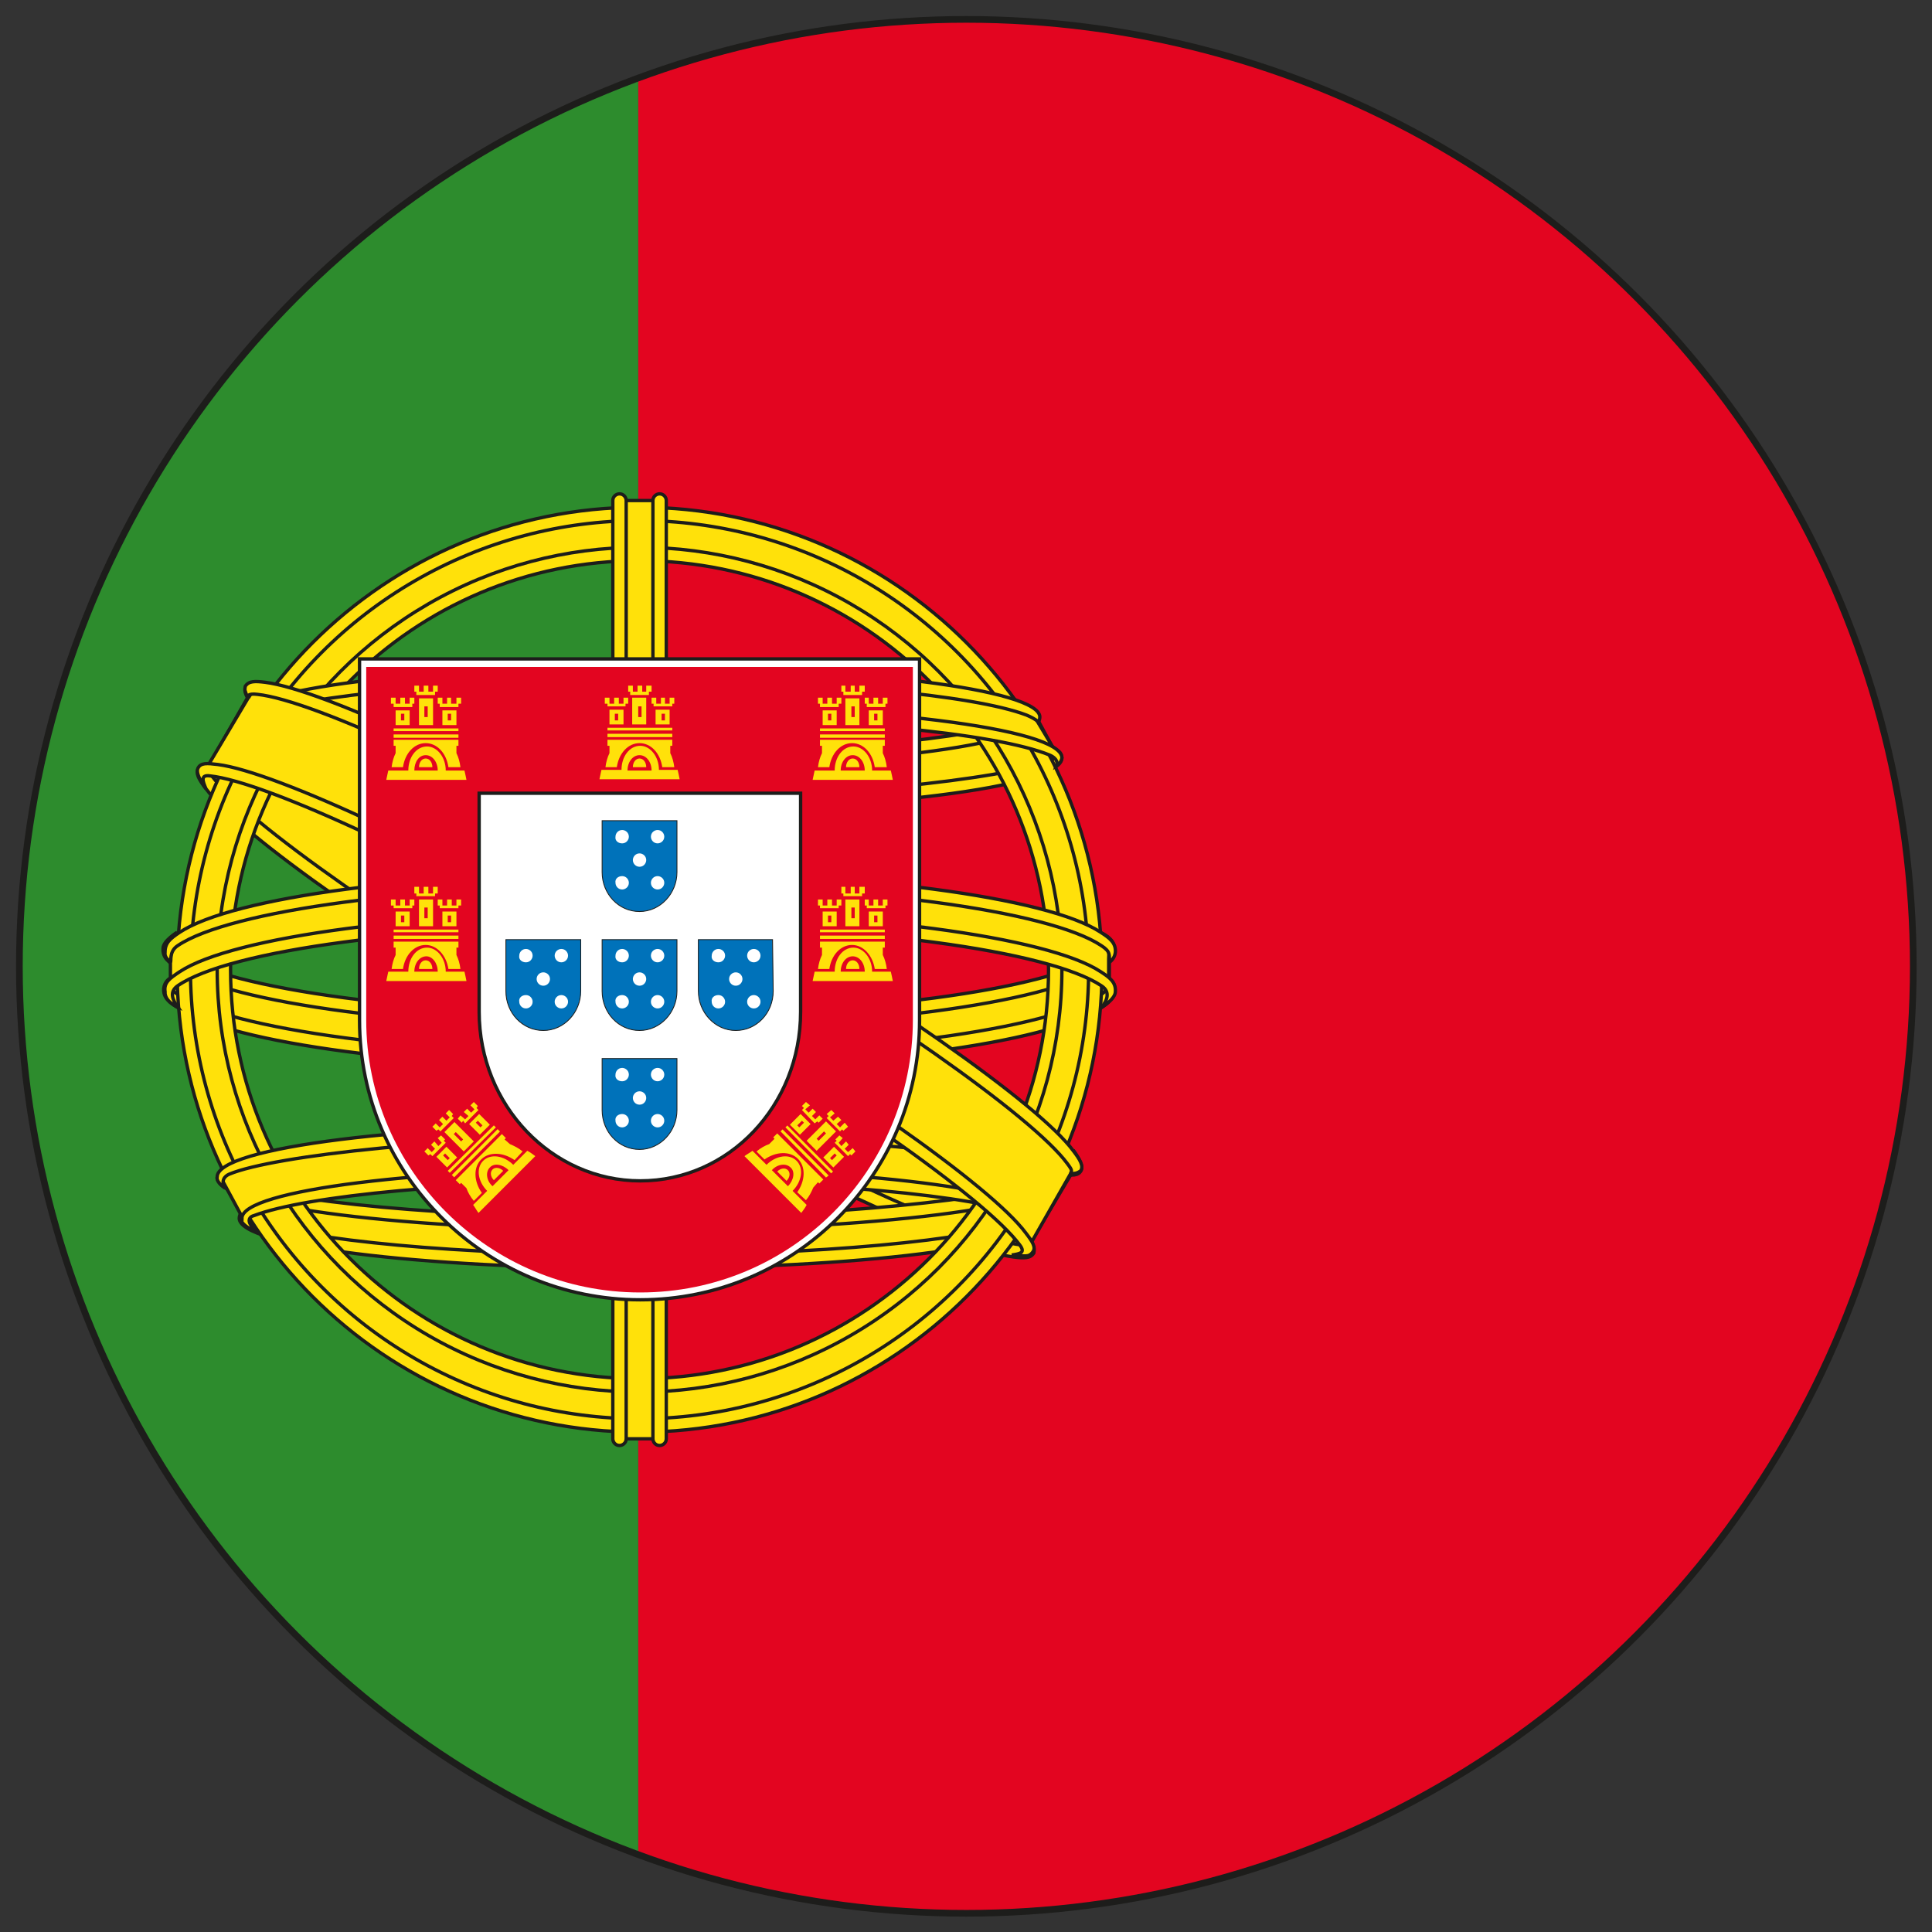 <?xml version="1.0" encoding="utf-8"?>
<!-- Generator: Adobe Illustrator 21.0.0, SVG Export Plug-In . SVG Version: 6.00 Build 0)  -->
<svg version="1.1" id="Lager_1" xmlns="http://www.w3.org/2000/svg" xmlns:xlink="http://www.w3.org/1999/xlink" x="0px" y="0px"
	 viewBox="0 0 289.1 289.1" style="enable-background:new 0 0 289.1 289.1;" xml:space="preserve">
<rect x="0" y="0" width="289.1" height="289.1" fill="#333333" stroke="none"/>
<style type="text/css">
	.st0{fill:#E30520;}
	.st1{fill:#2D8C2D;}
	.st2{fill:#FFE10A;}
	.st3{fill:none;stroke:#1D1D1B;stroke-width:0.501;}
	.st4{fill:#FFFFFF;}
	.st5{fill:#0072BA;}
	.st6{fill:none;stroke:#1D1D1B;stroke-width:0.126;}
	.st7{fill:none;stroke:#1D1D1B;stroke-miterlimit:10;}
</style>
<g>
	<path class="st0" d="M144.5,2.8c-17.2,0-33.7,3.1-49,8.7v266.1c15.3,5.6,31.8,8.7,49,8.7c78.3,0,141.7-63.5,141.7-141.7
		C286.3,66.3,222.8,2.8,144.5,2.8z"/>
	<path class="st1" d="M2.8,144.6c0,61.1,38.6,113.1,92.7,133V11.5C41.4,31.5,2.8,83.5,2.8,144.6z"/>
</g>
<path class="st2" d="M160.7,175c-0.4,0-0.9,0-1.5-0.1c-8.6-1-34.3-13-63.4-29.9s-52.2-33.2-57.5-40.2c-0.3-0.4-0.6-0.8-0.8-1.2
	l-6.1,10.7c-0.3,0.6-0.7,0.7,0.2,1.9c5.1,6.9,28.3,23.4,57.5,40.3c29.2,17,55.1,29,63.6,29.9c1.5,0.2,1.2-0.3,1.7-0.8L160.7,175z"/>
<path class="st3" d="M160.7,175c-0.4,0-0.9,0-1.5-0.1c-8.6-1-34.3-13-63.4-29.9s-52.2-33.2-57.5-40.2c-0.3-0.4-0.6-0.8-0.8-1.2
	l-6.1,10.7c-0.3,0.6-0.7,0.7,0.2,1.9c5.1,6.9,28.3,23.4,57.5,40.3c29.2,17,55.1,29,63.6,29.9c1.5,0.2,1.2-0.3,1.7-0.8L160.7,175z"/>
<path class="st2" d="M36.9,102.7c-0.6,0.7,0,1.6,1,2.9c5.2,7,28.4,23.3,57.5,40.2s54.8,28.8,63.4,29.9c1.6,0.2,2.6,0.3,3-0.6
	c0.4-0.9-1.2-3-1.2-3c0.4,1,0.9,2.1-0.6,1.9c-8.5-0.9-34.3-12.9-63.6-29.9c-29.2-16.9-52.5-33.4-57.6-40.3c-0.9-1.2,0-1.3,1.2-1.5
	C38.1,102.2,37.6,102,36.9,102.7"/>
<path class="st3" d="M36.9,102.7c-0.6,0.7,0,1.6,1,2.9c5.2,7,28.4,23.3,57.5,40.2s54.8,28.8,63.4,29.9c1.6,0.2,2.6,0.3,3-0.6
	c0.4-0.9-1.2-3-1.2-3c0.4,1,0.9,2.1-0.6,1.9c-8.5-0.9-34.3-12.9-63.6-29.9c-29.2-16.9-52.5-33.4-57.6-40.3c-0.9-1.2,0-1.3,1.2-1.5
	C38.1,102.2,37.6,102,36.9,102.7z"/>
<path class="st2" d="M29.7,115c-0.5,0.7,0.1,1.7,1.1,3c5.2,7,28.4,23.3,57.5,40.2s54.8,28.8,63.4,29.9c1.6,0.2,2.5,0.2,3-0.6
	c0.1-0.7,0.1-0.4-0.3-1.6c0,0,0,0.6-1.5,0.4c-8.5-0.9-34.3-12.9-63.6-29.9c-29.2-17-52.5-33.4-57.6-40.3c-0.9-1.2-0.6-1-0.5-1.6
	C30.6,114.6,30.4,114.4,29.7,115"/>
<path class="st3" d="M29.7,115c-0.5,0.7,0.1,1.7,1.1,3c5.2,7,28.4,23.3,57.5,40.2s54.8,28.8,63.4,29.9c1.6,0.2,2.5,0.2,3-0.6
	c0.1-0.7,0.1-0.4-0.3-1.6c0,0,0,0.6-1.5,0.4c-8.5-0.9-34.3-12.9-63.6-29.9c-29.2-17-52.5-33.4-57.6-40.3c-0.9-1.2-0.6-1-0.5-1.6
	C30.6,114.6,30.4,114.4,29.7,115z"/>
<path class="st2" d="M37.1,183.1c6.7,3.3,30.4,5.7,58.6,5.7c28.1,0,51.8-2.4,58.6-5.6l3.6-6.1c-6.9,3.5-32.1,6.1-62.2,6.1
	s-55.3-2.6-62.2-6.1L37.1,183.1z"/>
<path class="st3" d="M37.1,183.1c6.7,3.3,30.4,5.7,58.6,5.7c28.1,0,51.8-2.4,58.6-5.6l3.6-6.1c-6.9,3.5-32.1,6.1-62.2,6.1
	s-55.3-2.6-62.2-6.1L37.1,183.1z"/>
<path class="st2" d="M155.2,181.6c-0.7,0.6-1,0.8-1.8,1c-7.9,3-30.8,5.2-57.8,5.2s-49.9-2.2-57.8-5.2c-0.7-0.3-1.1-0.5-1.8-1
	c-0.2,0.3-0.2,0.7-0.2,0.7c0,4.1,26.7,7.5,59.7,7.5s59.7-3.3,59.7-7.5C155.5,182.3,155.4,181.9,155.2,181.6"/>
<path class="st3" d="M155.2,181.6c-0.7,0.6-1,0.8-1.8,1c-7.9,3-30.8,5.2-57.8,5.2s-49.9-2.2-57.8-5.2c-0.7-0.3-1.1-0.5-1.8-1
	c-0.2,0.3-0.2,0.7-0.2,0.7c0,4.1,26.7,7.5,59.7,7.5s59.7-3.3,59.7-7.5C155.5,182.3,155.4,181.9,155.2,181.6z"/>
<path class="st2" d="M33.3,175c-0.3,0.7,0.3,1.3,1,1.6c8,3.3,32.5,5.6,61.4,5.6c28.1,0,54.7-2.9,61.4-5.6c0.7-0.3,1.2-0.7,1.1-1.5
	c0.7,0.3,0.7,1.1,0.7,1.1c0,4.3-28.3,7.9-63.2,7.9s-63.2-3.5-63.2-7.9C32.5,176.3,32.5,175.5,33.3,175"/>
<path class="st3" d="M33.3,175c-0.3,0.7,0.3,1.3,1,1.6c8,3.3,32.5,5.6,61.4,5.6c28.1,0,54.7-2.9,61.4-5.6c0.7-0.3,1.2-0.7,1.1-1.5
	c0.7,0.3,0.7,1.1,0.7,1.1c0,4.3-28.3,7.9-63.2,7.9s-63.2-3.5-63.2-7.9C32.5,176.3,32.5,175.5,33.3,175z"/>
<path class="st2" d="M166,142.2c-0.3,0.3-0.8,0.6-1.3,1c-7.9,5.2-35.8,9.1-68.9,9.1c-33.2,0-61-3.8-68.9-9.1
	c-0.5-0.3-0.9-0.6-1.3-0.9v4.5c0,1-0.3,1.4,1.1,2.3c7.7,5.2,35.7,9.1,69.1,9.1s61.4-3.9,69.1-9.1c1.4-0.9,0.9-1.4,1.1-2.3V142.2z"/>
<path class="st3" d="M166,142.2c-0.3,0.3-0.8,0.6-1.3,1c-7.9,5.2-35.8,9.1-68.9,9.1c-33.2,0-61-3.8-68.9-9.1
	c-0.5-0.3-0.9-0.6-1.3-0.9v4.5c0,1-0.3,1.4,1.1,2.3c7.7,5.2,35.7,9.1,69.1,9.1s61.4-3.9,69.1-9.1c1.4-0.9,0.9-1.4,1.1-2.3V142.2z"/>
<path class="st2" d="M164.8,139.6c0.8,1.1,1.3,2.3-0.1,3.2c-7.7,5.3-35.7,9.1-69.1,9.1c-33.3,0-61.3-3.9-69.1-9.1
	c-1.4-0.9-0.9-2.2,0-3.3c0,0-2.1,1.3-2.1,2.4c-0.1,1.4,0.8,2.1,2.3,3c7.9,5.2,35.8,9,68.9,9c33.2,0,61-3.8,68.9-9
	c1.5-1,2.4-1.6,2.2-3C166.8,140.4,164.8,139.6,164.8,139.6"/>
<path class="st3" d="M164.8,139.6c0.8,1.1,1.3,2.3-0.1,3.2c-7.7,5.3-35.7,9.1-69.1,9.1c-33.3,0-61.3-3.9-69.1-9.1
	c-1.4-0.9-0.9-2.2,0-3.3c0,0-2.1,1.3-2.1,2.4c-0.1,1.4,0.8,2.1,2.3,3c7.9,5.2,35.8,9,68.9,9c33.2,0,61-3.8,68.9-9
	c1.5-1,2.4-1.6,2.2-3C166.8,140.4,164.8,139.6,164.8,139.6z"/>
<path class="st2" d="M165.9,146.4c-0.2-0.1,0.3,1.5-1.1,2.4c-7.7,5.2-35.7,9.1-69.1,9.1c-33.3,0-61.3-3.9-69.1-9.1
	c-1.4-0.9-1.2-1.4-1.2-2.4c0,0-0.8,0.5-0.9,1.5c-0.1,1.4,0.8,2.1,2.3,3c7.9,5.2,35.8,9,68.9,9c33.2,0,61-3.8,68.9-9
	c1.5-1,2.2-1.6,2.2-3C166.8,147.1,166.3,146.7,165.9,146.4"/>
<path class="st3" d="M165.9,146.4c-0.2-0.1,0.3,1.5-1.1,2.4c-7.7,5.2-35.7,9.1-69.1,9.1c-33.3,0-61.3-3.9-69.1-9.1
	c-1.4-0.9-1.2-1.4-1.2-2.4c0,0-0.8,0.5-0.9,1.5c-0.1,1.4,0.8,2.1,2.3,3c7.9,5.2,35.8,9,68.9,9c33.2,0,61-3.8,68.9-9
	c1.5-1,2.2-1.6,2.2-3C166.8,147.1,166.3,146.7,165.9,146.4z"/>
<path class="st2" d="M158.2,113.1c-1.7,4.1-29,7.4-62.5,7.4c-33,0-60.1-3.2-62.4-7.3l3.4-6.2c2.1,3.9,27.7,6.9,59.1,6.9
	s57-3,59.1-6.9L158.2,113.1z"/>
<path class="st3" d="M158.2,113.1c-1.7,4.1-29,7.4-62.5,7.4c-33,0-60.1-3.2-62.4-7.3l3.4-6.2c2.1,3.9,27.7,6.9,59.1,6.9
	s57-3,59.1-6.9L158.2,113.1z"/>
<path class="st2" d="M155.2,106.6c-0.7,0.6-1,0.8-1.8,1c-7.9,3-30.8,5.2-57.8,5.2s-49.9-2.2-57.8-5.2c-0.7-0.3-1.1-0.5-1.8-1
	c-0.2,0.3-0.2,0.7-0.2,0.7c0,4.1,26.7,7.5,59.7,7.5s59.7-3.3,59.7-7.5C155.5,107.3,155.4,107,155.2,106.6"/>
<path class="st3" d="M155.2,106.6c-0.7,0.6-1,0.8-1.8,1c-7.9,3-30.8,5.2-57.8,5.2s-49.9-2.2-57.8-5.2c-0.7-0.3-1.1-0.5-1.8-1
	c-0.2,0.3-0.2,0.7-0.2,0.7c0,4.1,26.7,7.5,59.7,7.5s59.7-3.3,59.7-7.5C155.5,107.3,155.4,107,155.2,106.6z"/>
<path class="st2" d="M33.3,112.2c-0.3,0.7,0.3,1.3,1,1.6c8,3.3,32.5,5.7,61.4,5.7c28.1,0,54.7-2.9,61.4-5.7c0.7-0.3,1.2-0.7,1.1-1.5
	c0.7,0.3,0.7,1.1,0.7,1.1c0,4.4-28.3,7.9-63.2,7.9s-63.2-3.5-63.2-7.9C32.5,113.5,32.5,112.7,33.3,112.2"/>
<path class="st3" d="M33.3,112.2c-0.3,0.7,0.3,1.3,1,1.6c8,3.3,32.5,5.7,61.4,5.7c28.1,0,54.7-2.9,61.4-5.7c0.7-0.3,1.2-0.7,1.1-1.5
	c0.7,0.3,0.7,1.1,0.7,1.1c0,4.4-28.3,7.9-63.2,7.9s-63.2-3.5-63.2-7.9C32.5,113.5,32.5,112.7,33.3,112.2z"/>
<path class="st2" d="M95.7,83.9c-33.8,0-61.2,27.4-61.2,61.2s27.4,61.2,61.2,61.2s61.2-27.4,61.2-61.2S129.5,83.9,95.7,83.9
	 M164.9,145.1c0,38.2-31,69.2-69.2,69.2s-69.2-31-69.2-69.2s31-69.2,69.2-69.2S164.9,106.9,164.9,145.1"/>
<path class="st3" d="M95.7,83.9c-33.8,0-61.2,27.4-61.2,61.2s27.4,61.2,61.2,61.2s61.2-27.4,61.2-61.2S129.5,83.9,95.7,83.9z
	 M164.9,145.1c0,38.2-31,69.2-69.2,69.2s-69.2-31-69.2-69.2s31-69.2,69.2-69.2S164.9,106.9,164.9,145.1z"/>
<circle class="st3" cx="95.7" cy="145.1" r="67.2"/>
<circle class="st3" cx="95.7" cy="145.1" r="63.2"/>
<path class="st2" d="M25.5,148.1c0.3-0.3,0.8-0.6,1.3-1c7.9-5.2,35.8-9.1,68.9-9.1c33.2,0,61,3.8,68.9,9.1c0.5,0.3,0.9,0.6,1.3,0.9
	v-4.5c0-1,0.3-1.4-1.1-2.3c-7.7-5.2-35.7-9.1-69.1-9.1s-61.4,3.9-69.1,9.1c-1.4,0.9-0.9,1.4-1.1,2.3L25.5,148.1z"/>
<path class="st3" d="M25.5,148.1c0.3-0.3,0.8-0.6,1.3-1c7.9-5.2,35.8-9.1,68.9-9.1c33.2,0,61,3.8,68.9,9.1c0.5,0.3,0.9,0.6,1.3,0.9
	v-4.5c0-1,0.3-1.4-1.1-2.3c-7.7-5.2-35.7-9.1-69.1-9.1s-61.4,3.9-69.1,9.1c-1.4,0.9-0.9,1.4-1.1,2.3L25.5,148.1z"/>
<path class="st2" d="M26.6,150.7c-0.8-1.1-1.3-2.3,0-3.2c7.7-5.3,35.7-9.1,69.1-9.1c33.3,0,61.3,3.9,69.1,9.1c1.4,0.9,0.9,2.2,0,3.3
	c0,0,2.1-1.3,2.1-2.4c0.1-1.4-0.8-2.1-2.2-3c-7.9-5.2-35.8-9-68.9-9c-33.2,0-61,3.8-68.9,9c-1.5,1-2.4,1.6-2.2,3
	C24.6,149.9,26.6,150.7,26.6,150.7"/>
<path class="st3" d="M26.6,150.7c-0.8-1.1-1.3-2.3,0-3.2c7.7-5.3,35.7-9.1,69.1-9.1c33.3,0,61.3,3.9,69.1,9.1c1.4,0.9,0.9,2.2,0,3.3
	c0,0,2.1-1.3,2.1-2.4c0.1-1.4-0.8-2.1-2.2-3c-7.9-5.2-35.8-9-68.9-9c-33.2,0-61,3.8-68.9,9c-1.5,1-2.4,1.6-2.2,3
	C24.6,149.9,26.6,150.7,26.6,150.7z"/>
<path class="st2" d="M25.5,143.9c0.2,0.1-0.3-1.5,1.1-2.4c7.7-5.2,35.7-9.1,69.1-9.1c33.3,0,61.3,3.9,69.1,9.1
	c1.4,0.9,1.2,1.4,1.2,2.5c0,0,0.8-0.5,0.9-1.5c0.1-1.4-0.8-2.1-2.2-3c-7.9-5.2-35.8-9-68.9-9c-33.2,0-61,3.8-68.9,9
	c-1.5,1-2.2,1.6-2.2,3C24.6,143.2,25.1,143.6,25.5,143.9"/>
<path class="st3" d="M25.5,143.9c0.2,0.1-0.3-1.5,1.1-2.4c7.7-5.2,35.7-9.1,69.1-9.1c33.3,0,61.3,3.9,69.1,9.1
	c1.4,0.9,1.2,1.4,1.2,2.5c0,0,0.8-0.5,0.9-1.5c0.1-1.4-0.8-2.1-2.2-3c-7.9-5.2-35.8-9-68.9-9c-33.2,0-61,3.8-68.9,9
	c-1.5,1-2.2,1.6-2.2,3C24.6,143.2,25.1,143.6,25.5,143.9z"/>
<rect x="92.7" y="74.9" class="st2" width="6" height="140.4"/>
<rect x="92.7" y="74.9" class="st3" width="6" height="140.4"/>
<path class="st2" d="M93.7,215.3c0,0.6-0.5,1-1,1c-0.6,0-1-0.5-1-1V74.9c0-0.6,0.5-1,1-1c0.6,0,1,0.5,1,1V215.3z"/>
<path class="st3" d="M93.7,215.3c0,0.6-0.5,1-1,1c-0.6,0-1-0.5-1-1V74.9c0-0.6,0.5-1,1-1c0.6,0,1,0.5,1,1V215.3z"/>
<path class="st2" d="M99.7,215.3c0,0.6-0.5,1-1,1c-0.6,0-1-0.5-1-1V74.9c0-0.6,0.5-1,1-1c0.6,0,1,0.5,1,1V215.3z"/>
<path class="st3" d="M99.7,215.3c0,0.6-0.5,1-1,1c-0.6,0-1-0.5-1-1V74.9c0-0.6,0.5-1,1-1c0.6,0,1,0.5,1,1V215.3z"/>
<path class="st2" d="M33.2,176.5c1.7-4.1,29-7.4,62.5-7.4c33,0,60.1,3.2,62.4,7.3l-3.4,6.2c-2.1-3.9-27.7-6.9-59.1-6.9
	s-57,3-59.1,6.9L33.2,176.5z"/>
<path class="st3" d="M33.2,176.5c1.7-4.1,29-7.4,62.5-7.4c33,0,60.1,3.2,62.4,7.3l-3.4,6.2c-2.1-3.9-27.7-6.9-59.1-6.9
	s-57,3-59.1,6.9L33.2,176.5z"/>
<path class="st2" d="M38.6,184.4c-1.9-1.5-1.4-2.3-0.6-2.5c7.9-3,30.8-5.2,57.8-5.2s49.9,2.2,57.8,5.2c0.7,0.3,1.1,1.1-0.5,2.5
	c2.6-1,2.5-2.1,2.5-2.1c0-4.1-26.7-7.5-59.7-7.5s-59.7,3.3-59.7,7.5C36,182.2,35.7,183.3,38.6,184.4"/>
<path class="st3" d="M38.6,184.4c-1.9-1.5-1.4-2.3-0.6-2.5c7.9-3,30.8-5.2,57.8-5.2s49.9,2.2,57.8,5.2c0.7,0.3,1.1,1.1-0.5,2.5
	c2.6-1,2.5-2.1,2.5-2.1c0-4.1-26.7-7.5-59.7-7.5s-59.7,3.3-59.7,7.5C36,182.2,35.7,183.3,38.6,184.4z"/>
<path class="st2" d="M157.4,177.8c0.8-1,0.4-1.9-0.3-2.1c-8-3.3-32.5-5.7-61.4-5.7c-28.1,0-54.7,2.9-61.4,5.7
	c-0.7,0.3-1.3,1-0.6,2.1c-1.5-1-1.2-1.7-1.2-1.7c0-4.4,28.3-7.9,63.2-7.9s63.2,3.5,63.2,7.9C158.9,176.1,158.8,177.3,157.4,177.8"/>
<path class="st3" d="M157.4,177.8c0.8-1,0.4-1.9-0.3-2.1c-8-3.3-32.5-5.7-61.4-5.7c-28.1,0-54.7,2.9-61.4,5.7
	c-0.7,0.3-1.3,1-0.6,2.1c-1.5-1-1.2-1.7-1.2-1.7c0-4.4,28.3-7.9,63.2-7.9s63.2,3.5,63.2,7.9C158.9,176.1,158.8,177.3,157.4,177.8z"
	/>
<path class="st2" d="M154.3,106.4c-6.7-3.3-30.4-5.7-58.6-5.7c-28.1,0-51.8,2.4-58.6,5.6l-3.6,6.1c6.9-3.5,32.1-6.1,62.2-6.1
	s55.3,2.6,62.2,6.1L154.3,106.4z"/>
<path class="st3" d="M154.3,106.4c-6.7-3.3-30.4-5.7-58.6-5.7c-28.1,0-51.8,2.4-58.6,5.6l-3.6,6.1c6.9-3.5,32.1-6.1,62.2-6.1
	s55.3,2.6,62.2,6.1L154.3,106.4z"/>
<path class="st2" d="M36.2,108c0.7-0.6,1-0.8,1.8-1c7.9-3,30.8-5.2,57.8-5.2s49.9,2.2,57.8,5.2c0.7,0.3,1.1,0.5,1.8,1
	c0.2-0.3,0.2-0.7,0.2-0.7c0-4.1-26.7-7.5-59.7-7.5s-59.7,3.3-59.7,7.5C36,107.3,36,107.6,36.2,108"/>
<path class="st3" d="M36.2,108c0.7-0.6,1-0.8,1.8-1c7.9-3,30.8-5.2,57.8-5.2s49.9,2.2,57.8,5.2c0.7,0.3,1.1,0.5,1.8,1
	c0.2-0.3,0.2-0.7,0.2-0.7c0-4.1-26.7-7.5-59.7-7.5s-59.7,3.3-59.7,7.5C36,107.3,36,107.6,36.2,108z"/>
<path class="st2" d="M158.1,114.6c0.3-0.7-0.3-1.3-1-1.6c-8-3.3-32.5-5.7-61.4-5.7c-28.1,0-54.7,2.9-61.4,5.7
	c-0.7,0.3-1.2,0.7-1.1,1.5c-0.7-0.3-0.7-1.1-0.7-1.1c0-4.4,28.3-7.9,63.2-7.9s63.2,3.5,63.2,7.9
	C158.9,113.3,158.9,114.1,158.1,114.6"/>
<path class="st3" d="M158.1,114.6c0.3-0.7-0.3-1.3-1-1.6c-8-3.3-32.5-5.7-61.4-5.7c-28.1,0-54.7,2.9-61.4,5.7
	c-0.7,0.3-1.2,0.7-1.1,1.5c-0.7-0.3-0.7-1.1-0.7-1.1c0-4.4,28.3-7.9,63.2-7.9s63.2,3.5,63.2,7.9
	C158.9,113.3,158.9,114.1,158.1,114.6z"/>
<path class="st2" d="M30.8,115.1c0.4,0,0.9,0,1.5,0.1c8.6,1,34.3,13,63.4,29.9s52.2,33.2,57.5,40.2c0.3,0.4,0.6,0.8,0.8,1.2
	l6.1-10.7c0.3-0.6,0.7-0.7-0.2-1.9c-5.1-6.9-28.3-23.4-57.5-40.3c-29.2-17-55.1-29-63.6-29.9c-1.5-0.2-1.2,0.3-1.7,0.8L30.8,115.1z"
	/>
<path class="st3" d="M30.8,115.1c0.4,0,0.9,0,1.5,0.1c8.6,1,34.3,13,63.4,29.9s52.2,33.2,57.5,40.2c0.3,0.4,0.6,0.8,0.8,1.2
	l6.1-10.7c0.3-0.6,0.7-0.7-0.2-1.9c-5.1-6.9-28.3-23.4-57.5-40.3c-29.2-17-55.1-29-63.6-29.9c-1.5-0.2-1.2,0.3-1.7,0.8L30.8,115.1z"
	/>
<path class="st2" d="M154.5,187.4c0.6-0.7,0-1.6-1-2.9c-5.2-7-28.4-23.3-57.5-40.2s-54.8-28.8-63.4-29.9c-1.6-0.2-2.6-0.3-3,0.6
	s1.2,3,1.2,3c-0.4-1-0.9-2.1,0.6-1.9C39.9,117,65.7,129,95,146c29.2,17,52.5,33.4,57.6,40.3c0.9,1.2,0,1.3-1.2,1.5
	C153.3,187.9,153.9,188.2,154.5,187.4"/>
<path class="st3" d="M154.5,187.4c0.6-0.7,0-1.6-1-2.9c-5.2-7-28.4-23.3-57.5-40.2s-54.8-28.8-63.4-29.9c-1.6-0.2-2.6-0.3-3,0.6
	s1.2,3,1.2,3c-0.4-1-0.9-2.1,0.6-1.9C39.9,117,65.7,129,95,146c29.2,17,52.5,33.4,57.6,40.3c0.9,1.2,0,1.3-1.2,1.5
	C153.3,187.9,153.9,188.2,154.5,187.4z"/>
<path class="st2" d="M161.7,175.2c0.5-0.7-0.1-1.7-1.1-3c-5.2-7-28.4-23.3-57.5-40.2s-54.8-28.8-63.4-29.9c-1.6-0.2-2.5-0.2-3,0.6
	c-0.1,0.7-0.1,0.4,0.3,1.6c0,0,0-0.6,1.5-0.4c8.5,0.9,34.3,12.9,63.6,29.9c29.2,16.9,52.5,33.4,57.6,40.3c0.9,1.2,0.6,1,0.5,1.6
	C160.8,175.5,161,175.7,161.7,175.2"/>
<path class="st3" d="M161.7,175.2c0.5-0.7-0.1-1.7-1.1-3c-5.2-7-28.4-23.3-57.5-40.2s-54.8-28.8-63.4-29.9c-1.6-0.2-2.5-0.2-3,0.6
	c-0.1,0.7-0.1,0.4,0.3,1.6c0,0,0-0.6,1.5-0.4c8.5,0.9,34.3,12.9,63.6,29.9c29.2,16.9,52.5,33.4,57.6,40.3c0.9,1.2,0.6,1,0.5,1.6
	C160.8,175.5,161,175.7,161.7,175.2z"/>
<path class="st4" d="M53.8,152.7c0,23.1,18.9,41.8,42,41.8s41.8-18.7,41.8-41.8V98.6H53.8V152.7z"/>
<path class="st3" d="M53.8,152.7c0,23.1,18.9,41.8,42,41.8s41.8-18.7,41.8-41.8V98.6H53.8V152.7z"/>
<path class="st0" d="M54.8,152.6c0,22.6,18.5,40.8,41,40.8c22.6,0,40.8-18.3,40.8-40.8V99.8H54.8V152.6z"/>
<polygon class="st2" points="120.6,164.9 121.2,165.4 120.5,166 121,166.5 121.6,165.9 122.1,166.4 121.5,167 122,167.5 
	122.6,166.9 123.1,167.4 122.5,168 122.3,167.8 121.9,168.1 120,166.1 120.3,165.8 120,165.5 "/>
<polygon class="st2" points="124.4,166.1 123.7,166.7 124,167 123.7,167.3 125.7,169.3 126,169 126.2,169.2 126.9,168.6 126.4,168 
	125.7,168.7 125.2,168.2 125.9,167.6 125.4,167.1 124.7,167.7 124.2,167.2 124.9,166.6 "/>
<polygon class="st2" points="125.6,169.9 125,170.5 125.2,170.7 124.9,171 126.9,173 127.2,172.7 127.4,172.9 128,172.3 
	127.6,171.8 126.9,172.4 126.4,171.9 127,171.3 126.6,170.8 125.9,171.5 125.5,171 126.1,170.3 "/>
<rect x="120.8" y="167.1" transform="matrix(0.71 -0.705 0.705 0.71 -86.043 135.218)" class="st2" width="0.4" height="9.7"/>
<polygon class="st2" points="117.1,169 116.8,169.3 123.6,176.2 124,175.9 "/>
<path class="st2" d="M120.6,179.6c0.5-0.6,0.8-1.2,1.1-1.9l0.7-0.8l0.2,0.2l0.6-0.6l-6.9-6.9l-0.6,0.6l0.2,0.2l-0.8,0.8
	c-0.6,0.2-1.3,0.6-1.9,1.1l1.2,1.2c1.7-1.2,3.8-1.3,5-0.1s1.1,3.3-0.1,5L120.6,179.6z"/>
<path class="st2" d="M117.9,177.5c0.9-0.9,1.1-2.2,0.4-2.8c-0.7-0.7-2-0.5-2.8,0.4L117.9,177.5z M120.7,180.3
	c-0.2,0.4-0.5,0.8-0.8,1.2l-8.5-8.5c0.4-0.3,0.8-0.5,1.2-0.8l2.1,2.1c1.4-1.4,3.4-1.7,4.5-0.6c1.1,1.1,0.8,3.1-0.6,4.5L120.7,180.3z
	"/>
<path class="st2" d="M117.7,176.7c0.5-0.5,0.6-1.2,0.2-1.6c-0.4-0.4-1.1-0.3-1.6,0.2L117.7,176.7z"/>
<path class="st2" d="M120,167.7l-0.7,0.7l0.3,0.3l0.7-0.7L120,167.7z M121.3,168.2l-1.6,1.6l-1.5-1.5l1.6-1.6L121.3,168.2z"/>
<path class="st2" d="M124.9,172.6l-0.7,0.7l0.3,0.3l0.7-0.7L124.9,172.6z M126.3,173.1l-1.6,1.6l-1.5-1.5l1.6-1.6L126.3,173.1z"/>
<path class="st2" d="M123.3,169.3l-1.1,1.1l0.3,0.3l1.1-1.1L123.3,169.3z M125.1,169.3l-2.9,2.9l-1.5-1.5l2.9-2.9L125.1,169.3z"/>
<polygon class="st2" points="63.5,172.3 64,171.8 64.6,172.4 65.1,171.9 64.5,171.3 65,170.8 65.6,171.5 66.1,171 65.5,170.3 
	66,169.9 66.6,170.5 66.4,170.7 66.7,171 64.7,173 64.4,172.7 64.1,172.9 "/>
<polygon class="st2" points="64.7,168.6 65.3,169.2 65.6,169 65.9,169.3 67.9,167.3 67.6,167 67.8,166.7 67.2,166.1 66.7,166.6 
	67.3,167.2 66.8,167.7 66.2,167.1 65.7,167.6 66.3,168.2 65.8,168.7 65.2,168.1 "/>
<polygon class="st2" points="68.5,167.4 69.1,168 69.3,167.7 69.6,168.1 71.6,166.1 71.3,165.8 71.5,165.5 70.9,164.9 70.4,165.4 
	71,166 70.5,166.5 69.9,165.9 69.4,166.4 70.1,167 69.6,167.5 68.9,166.9 "/>
<polygon class="st2" points="67,175.2 67.3,175.5 74.2,168.7 73.9,168.4 "/>
<rect x="66.4" y="172.4" transform="matrix(0.707 -0.707 0.707 0.707 -101.226 100.879)" class="st2" width="9.7" height="0.5"/>
<path class="st2" d="M78.2,172.3c-0.6-0.5-1.2-0.8-1.9-1.1l-0.8-0.7l0.2-0.2l-0.6-0.6l-6.9,6.9l0.6,0.6L69,177l0.8,0.8
	c0.2,0.6,0.6,1.3,1.1,1.9l1.2-1.2c-1.2-1.7-1.3-3.8-0.1-5c1.2-1.2,3.3-1.1,5,0.1L78.2,172.3z"/>
<path class="st2" d="M76.1,175.1c-0.9-0.9-2.2-1.1-2.8-0.4c-0.7,0.7-0.5,2,0.4,2.8L76.1,175.1z M78.9,172.2c0.4,0.2,0.8,0.5,1.2,0.8
	l-8.5,8.5c-0.3-0.4-0.5-0.8-0.8-1.2l2.1-2.1c-1.4-1.4-1.7-3.4-0.6-4.5s3.1-0.8,4.5,0.6L78.9,172.2z"/>
<path class="st2" d="M75.3,175.2c-0.5-0.5-1.2-0.6-1.6-0.2c-0.4,0.4-0.3,1.1,0.2,1.6L75.3,175.2z"/>
<path class="st2" d="M66.3,172.9l0.7,0.7l0.3-0.3l-0.7-0.7L66.3,172.9z M66.8,171.6l1.6,1.6l-1.5,1.5l-1.6-1.6L66.8,171.6z"/>
<path class="st2" d="M71.2,168l0.7,0.7l0.3-0.3l-0.7-0.7L71.2,168z M71.7,166.7l1.6,1.6l-1.5,1.5l-1.6-1.6L71.7,166.7z"/>
<path class="st2" d="M67.9,169.7l1.1,1.1l0.3-0.3l-1.1-1.1L67.9,169.7z M68,167.9l2.9,2.9l-1.5,1.5l-2.9-2.9L68,167.9z"/>
<polygon class="st2" points="58.5,134.6 59.2,134.6 59.2,135.5 59.9,135.5 59.9,134.6 60.6,134.6 60.6,135.5 61.3,135.5 61.3,134.6 
	62,134.6 62,135.5 61.7,135.5 61.7,135.9 58.9,135.9 58.9,135.5 58.5,135.5 "/>
<polygon class="st2" points="62,132.7 62,133.7 62.3,133.7 62.3,134.1 65.1,134.1 65.1,133.7 65.5,133.7 65.5,132.7 64.8,132.7 
	64.8,133.7 64.1,133.7 64.1,132.7 63.4,132.7 63.4,133.7 62.7,133.7 62.7,132.7 "/>
<polygon class="st2" points="65.5,134.6 65.5,135.5 65.8,135.5 65.8,135.9 68.6,135.9 68.6,135.5 69,135.5 69,134.6 68.3,134.6 
	68.3,135.5 67.6,135.5 67.6,134.6 66.9,134.6 66.9,135.5 66.2,135.5 66.2,134.6 "/>
<rect x="58.9" y="139.1" class="st2" width="9.7" height="0.4"/>
<rect x="58.9" y="140" class="st2" width="9.7" height="0.5"/>
<path class="st2" d="M68.9,145c-0.1-0.8-0.3-1.5-0.6-2.1v-1.1h0.3v-0.9h-9.7v0.9h0.3v1.1c-0.3,0.6-0.5,1.3-0.6,2.1h1.7
	c0.3-2.1,1.7-3.6,3.4-3.6s3.1,1.6,3.4,3.6H68.9z"/>
<path class="st2" d="M65.5,145.4c0-1.3-0.8-2.3-1.7-2.3c-1,0-1.8,1-1.8,2.3H65.5z M69.5,145.4c0.1,0.4,0.2,0.9,0.3,1.4h-12
	c0.1-0.5,0.2-0.9,0.3-1.4h3c0-2,1.2-3.6,2.8-3.6c1.5,0,2.8,1.6,2.8,3.6H69.5z"/>
<path class="st2" d="M64.7,145c0-0.7-0.4-1.3-1-1.3s-1,0.6-1,1.3H64.7z"/>
<path class="st2" d="M60,138h0.5v-1H60V138z M61.3,138.6h-2.1v-2.2h2.1V138.6z"/>
<path class="st2" d="M67,138h0.5v-1H67V138z M68.3,138.6h-2.1v-2.2h2.1V138.6z"/>
<path class="st2" d="M63.5,137.4H64v-1.6h-0.5V137.4z M64.8,138.6h-2.1v-4h2.1V138.6z"/>
<polygon class="st2" points="122.4,134.6 123.1,134.6 123.1,135.5 123.8,135.5 123.8,134.6 124.5,134.6 124.5,135.5 125.2,135.5 
	125.2,134.6 125.9,134.6 125.9,135.5 125.5,135.5 125.5,135.9 122.7,135.9 122.7,135.5 122.4,135.5 "/>
<polygon class="st2" points="125.9,132.7 125.9,133.7 126.2,133.7 126.2,134.1 129,134.1 129,133.7 129.4,133.7 129.4,132.7 
	128.6,132.7 128.6,133.7 127.9,133.7 127.9,132.7 127.3,132.7 127.3,133.7 126.5,133.7 126.5,132.7 "/>
<polygon class="st2" points="129.4,134.6 129.4,135.5 129.7,135.5 129.7,135.9 132.5,135.9 132.5,135.5 132.8,135.5 132.8,134.6 
	132.1,134.6 132.1,135.5 131.4,135.5 131.4,134.6 130.7,134.6 130.7,135.5 130,135.5 130,134.6 "/>
<rect x="122.7" y="139.1" class="st2" width="9.7" height="0.4"/>
<rect x="122.7" y="140" class="st2" width="9.7" height="0.5"/>
<path class="st2" d="M132.7,145c-0.1-0.8-0.3-1.5-0.6-2.1v-1.1h0.3v-0.9h-9.7v0.9h0.3v1.1c-0.3,0.6-0.5,1.3-0.6,2.1h1.7
	c0.3-2.1,1.7-3.6,3.4-3.6c1.7,0,3.1,1.6,3.4,3.6H132.7z"/>
<path class="st2" d="M129.4,145.4c0-1.3-0.8-2.3-1.8-2.3s-1.8,1-1.8,2.3H129.4z M133.3,145.4c0.1,0.4,0.2,0.9,0.3,1.4h-12
	c0.1-0.5,0.2-0.9,0.3-1.4h3c0-2,1.2-3.6,2.8-3.6c1.5,0,2.8,1.6,2.8,3.6H133.3z"/>
<path class="st2" d="M128.6,145c0-0.7-0.4-1.3-1-1.3c-0.6,0-1,0.6-1,1.3H128.6z"/>
<path class="st2" d="M123.9,138h0.5v-1h-0.5V138z M125.2,138.6h-2.1v-2.2h2.1V138.6z"/>
<path class="st2" d="M130.8,138h0.5v-1h-0.5V138z M132.1,138.6H130v-2.2h2.1V138.6z"/>
<path class="st2" d="M127.4,137.4h0.5v-1.6h-0.5V137.4z M128.6,138.6h-2.1v-4h2.1V138.6z"/>
<polygon class="st2" points="122.4,104.4 123.1,104.4 123.1,105.3 123.8,105.3 123.8,104.4 124.5,104.4 124.5,105.3 125.2,105.3 
	125.2,104.4 125.9,104.4 125.9,105.3 125.5,105.3 125.5,105.8 122.7,105.8 122.7,105.3 122.4,105.3 "/>
<polygon class="st2" points="125.9,102.6 125.9,103.5 126.2,103.5 126.2,104 129,104 129,103.5 129.4,103.5 129.4,102.6 
	128.6,102.6 128.6,103.5 127.9,103.5 127.9,102.6 127.3,102.6 127.3,103.5 126.5,103.5 126.5,102.6 "/>
<polygon class="st2" points="129.4,104.4 129.4,105.3 129.7,105.3 129.7,105.8 132.5,105.8 132.5,105.3 132.8,105.3 132.8,104.4 
	132.1,104.4 132.1,105.3 131.4,105.3 131.4,104.4 130.7,104.4 130.7,105.3 130,105.3 130,104.4 "/>
<rect x="122.7" y="109" class="st2" width="9.7" height="0.4"/>
<rect x="122.7" y="109.9" class="st2" width="9.7" height="0.5"/>
<path class="st2" d="M132.7,114.8c-0.1-0.8-0.3-1.5-0.6-2.1v-1.1h0.3v-0.9h-9.7v0.9h0.3v1.1c-0.3,0.6-0.5,1.3-0.6,2.1h1.7
	c0.3-2.1,1.7-3.6,3.4-3.6c1.7,0,3.1,1.5,3.4,3.6H132.7z"/>
<path class="st2" d="M129.4,115.3c0-1.3-0.8-2.3-1.8-2.3s-1.8,1-1.8,2.3H129.4z M133.3,115.3c0.1,0.4,0.2,0.9,0.3,1.4h-12
	c0.1-0.5,0.2-0.9,0.3-1.4h3c0-2,1.2-3.6,2.8-3.6c1.5,0,2.8,1.6,2.8,3.6H133.3z"/>
<path class="st2" d="M128.6,114.8c0-0.7-0.4-1.3-1-1.3c-0.6,0-1,0.6-1,1.3H128.6z"/>
<path class="st2" d="M123.9,107.8h0.5v-1h-0.5V107.8z M125.2,108.5h-2.1v-2.2h2.1V108.5z"/>
<path class="st2" d="M130.8,107.8h0.5v-1h-0.5V107.8z M132.1,108.5H130v-2.2h2.1V108.5z"/>
<path class="st2" d="M127.4,107.3h0.5v-1.6h-0.5V107.3z M128.6,108.5h-2.1v-4h2.1V108.5z"/>
<polygon class="st2" points="58.5,104.4 59.2,104.4 59.2,105.3 59.9,105.3 59.9,104.4 60.6,104.4 60.6,105.3 61.3,105.3 61.3,104.4 
	62,104.4 62,105.3 61.7,105.3 61.7,105.8 58.9,105.8 58.9,105.3 58.5,105.3 "/>
<polygon class="st2" points="62,102.6 62,103.5 62.3,103.5 62.3,104 65.1,104 65.1,103.5 65.5,103.5 65.5,102.6 64.8,102.6 
	64.8,103.5 64.1,103.5 64.1,102.6 63.4,102.6 63.4,103.5 62.7,103.5 62.7,102.6 "/>
<polygon class="st2" points="65.5,104.4 65.5,105.3 65.8,105.3 65.8,105.8 68.6,105.8 68.6,105.3 69,105.3 69,104.4 68.3,104.4 
	68.3,105.3 67.5,105.3 67.5,104.4 66.9,104.4 66.9,105.3 66.2,105.3 66.2,104.4 "/>
<rect x="58.9" y="109" class="st2" width="9.7" height="0.4"/>
<rect x="58.9" y="109.9" class="st2" width="9.7" height="0.5"/>
<path class="st2" d="M68.9,114.8c-0.1-0.8-0.3-1.5-0.6-2.1v-1.1h0.3v-0.9h-9.7v0.9h0.3v1.1c-0.3,0.6-0.5,1.3-0.6,2.1h1.7
	c0.3-2.1,1.7-3.6,3.4-3.6s3.1,1.5,3.4,3.6H68.9z"/>
<path class="st2" d="M65.5,115.3c0-1.3-0.8-2.3-1.8-2.3c-1,0-1.7,1-1.7,2.3H65.5z M69.5,115.3c0.1,0.4,0.2,0.9,0.3,1.4h-12
	c0.1-0.5,0.2-0.9,0.3-1.4h3c0-2,1.2-3.6,2.8-3.6c1.5,0,2.8,1.6,2.8,3.6H69.5z"/>
<path class="st2" d="M64.7,114.8c0-0.7-0.4-1.3-1-1.3s-1,0.6-1,1.3H64.7z"/>
<path class="st2" d="M60,107.8h0.5v-1H60V107.8z M61.3,108.5h-2.1v-2.2h2.1V108.5z"/>
<path class="st2" d="M67,107.8h0.5v-1H67V107.8z M68.3,108.5h-2.1v-2.2h2.1V108.5z"/>
<path class="st2" d="M63.5,107.3H64v-1.6h-0.5V107.3z M64.8,108.5h-2.1v-4h2.1V108.5z"/>
<polygon class="st2" points="90.5,104.4 91.2,104.4 91.2,105.3 91.9,105.3 91.9,104.4 92.6,104.4 92.6,105.3 93.3,105.3 93.3,104.4 
	94,104.4 94,105.3 93.6,105.3 93.6,105.7 90.9,105.7 90.9,105.3 90.5,105.3 "/>
<polygon class="st2" points="94,102.6 94,103.5 94.3,103.5 94.3,104 97.1,104 97.1,103.5 97.5,103.5 97.5,102.6 96.7,102.6 
	96.7,103.5 96.1,103.5 96.1,102.6 95.4,102.6 95.4,103.5 94.7,103.5 94.7,102.6 "/>
<polygon class="st2" points="97.5,104.4 97.5,105.3 97.8,105.3 97.8,105.7 100.6,105.7 100.6,105.3 100.9,105.3 100.9,104.4 
	100.2,104.4 100.2,105.3 99.5,105.3 99.5,104.4 98.9,104.4 98.9,105.3 98.2,105.3 98.2,104.4 "/>
<rect x="90.9" y="108.9" class="st2" width="9.7" height="0.4"/>
<rect x="90.9" y="109.8" class="st2" width="9.7" height="0.5"/>
<path class="st2" d="M100.9,114.8c-0.1-0.8-0.3-1.5-0.6-2.1v-1.1h0.3v-0.9h-9.7v0.9h0.3v1.1c-0.3,0.6-0.5,1.3-0.6,2.1h1.7
	c0.3-2.1,1.7-3.6,3.4-3.6c1.7,0,3.1,1.5,3.4,3.6H100.9z"/>
<path class="st2" d="M97.5,115.3c0-1.3-0.8-2.3-1.8-2.3s-1.8,1-1.8,2.3H97.5z M101.4,115.2c0.1,0.4,0.2,0.9,0.3,1.4h-12
	c0.1-0.5,0.2-0.9,0.3-1.4h3c0-2,1.2-3.6,2.8-3.6c1.5,0,2.8,1.6,2.8,3.6H101.4z"/>
<path class="st2" d="M96.7,114.8c0-0.7-0.4-1.3-1-1.3s-1,0.6-1,1.3H96.7z"/>
<path class="st2" d="M92,107.8h0.5v-1H92V107.8z M93.3,108.4h-2.1v-2.2h2.1V108.4z"/>
<path class="st2" d="M99,107.8h0.5v-1H99V107.8z M100.2,108.4h-2.1v-2.2h2.1V108.4z"/>
<path class="st2" d="M95.5,107.3H96v-1.6h-0.5V107.3z M96.7,108.4h-2.1v-4h2.1V108.4z"/>
<path class="st4" d="M71.7,151.4c0,14,10.9,25.3,24.1,25.3c13.3,0,24-11.3,24-25.3v-32.7H71.7V151.4z"/>
<path class="st3" d="M71.7,151.4c0,14,10.9,25.3,24.1,25.3c13.3,0,24-11.3,24-25.3v-32.7H71.7V151.4z"/>
<path class="st5" d="M90.1,130.5c0,3.3,2.5,5.9,5.6,5.9s5.6-2.7,5.6-5.9v-7.7H90.1V130.5z"/>
<path class="st6" d="M90.1,130.5c0,3.3,2.5,5.9,5.6,5.9s5.6-2.7,5.6-5.9v-7.7H90.1V130.5z"/>
<path class="st4" d="M95.7,129.7c0.6,0,1-0.5,1-1c0-0.6-0.5-1-1-1c-0.6,0-1,0.5-1,1S95.1,129.7,95.7,129.7"/>
<path class="st4" d="M93.1,126.2c0.6,0,1-0.5,1-1c0-0.6-0.5-1-1-1c-0.6,0-1,0.5-1,1C92,125.8,92.5,126.2,93.1,126.2"/>
<path class="st4" d="M98.4,126.2c-0.6,0-1-0.5-1-1c0-0.6,0.5-1,1-1c0.6,0,1,0.5,1,1C99.4,125.8,98.9,126.2,98.4,126.2"/>
<path class="st4" d="M93.1,131.1c0.6,0,1,0.5,1,1c0,0.6-0.5,1-1,1c-0.6,0-1-0.5-1-1C92,131.5,92.5,131.1,93.1,131.1"/>
<path class="st4" d="M98.4,131.1c-0.6,0-1,0.5-1,1c0,0.6,0.5,1,1,1c0.6,0,1-0.5,1-1C99.4,131.5,98.9,131.1,98.4,131.1"/>
<path class="st5" d="M90.1,148.3c0,3.3,2.5,5.9,5.6,5.9s5.6-2.7,5.6-5.9v-7.7H90.1V148.3z"/>
<path class="st6" d="M90.1,148.3c0,3.3,2.5,5.9,5.6,5.9s5.6-2.7,5.6-5.9v-7.7H90.1V148.3z"/>
<path class="st4" d="M95.7,147.5c0.6,0,1-0.5,1-1c0-0.6-0.5-1-1-1c-0.6,0-1,0.5-1,1S95.1,147.5,95.7,147.5"/>
<path class="st4" d="M93.1,144c0.6,0,1-0.5,1-1c0-0.6-0.5-1-1-1c-0.6,0-1,0.5-1,1C92,143.6,92.5,144,93.1,144"/>
<path class="st4" d="M98.4,144c-0.6,0-1-0.5-1-1c0-0.6,0.5-1,1-1c0.6,0,1,0.5,1,1C99.4,143.6,98.9,144,98.4,144"/>
<path class="st4" d="M93.1,148.9c0.6,0,1,0.5,1,1c0,0.6-0.5,1-1,1c-0.6,0-1-0.5-1-1C92,149.3,92.5,148.9,93.1,148.9"/>
<path class="st4" d="M98.4,148.9c-0.6,0-1,0.5-1,1c0,0.6,0.5,1,1,1c0.6,0,1-0.5,1-1C99.4,149.3,98.9,148.9,98.4,148.9"/>
<path class="st5" d="M90.1,166.1c0,3.3,2.5,5.9,5.6,5.9s5.6-2.7,5.6-5.9v-7.7H90.1V166.1z"/>
<path class="st6" d="M90.1,166.1c0,3.3,2.5,5.9,5.6,5.9s5.6-2.7,5.6-5.9v-7.7H90.1V166.1z"/>
<path class="st4" d="M95.7,165.3c0.6,0,1-0.5,1-1c0-0.6-0.5-1-1-1c-0.6,0-1,0.5-1,1S95.1,165.3,95.7,165.3"/>
<path class="st4" d="M93.1,161.8c0.6,0,1-0.5,1-1c0-0.6-0.5-1-1-1c-0.6,0-1,0.5-1,1C92,161.4,92.5,161.8,93.1,161.8"/>
<path class="st4" d="M98.4,161.8c-0.6,0-1-0.5-1-1c0-0.6,0.5-1,1-1c0.6,0,1,0.5,1,1C99.4,161.4,98.9,161.8,98.4,161.8"/>
<path class="st4" d="M93.1,166.7c0.6,0,1,0.5,1,1c0,0.6-0.5,1-1,1c-0.6,0-1-0.5-1-1C92,167.1,92.5,166.7,93.1,166.7"/>
<path class="st4" d="M98.4,166.7c-0.6,0-1,0.5-1,1c0,0.6,0.5,1,1,1c0.6,0,1-0.5,1-1C99.4,167.1,98.9,166.7,98.4,166.7"/>
<path class="st5" d="M75.7,148.3c0,3.3,2.5,5.9,5.6,5.9s5.6-2.7,5.6-5.9v-7.7H75.7V148.3z"/>
<path class="st6" d="M75.7,148.3c0,3.3,2.5,5.9,5.6,5.9s5.6-2.7,5.6-5.9v-7.7H75.7V148.3z"/>
<path class="st4" d="M81.3,147.5c0.6,0,1-0.5,1-1c0-0.6-0.5-1-1-1c-0.6,0-1,0.5-1,1S80.7,147.5,81.3,147.5"/>
<path class="st4" d="M78.7,144c0.6,0,1-0.5,1-1c0-0.6-0.5-1-1-1c-0.6,0-1,0.5-1,1C77.6,143.6,78.1,144,78.7,144"/>
<path class="st4" d="M84,144c-0.6,0-1-0.5-1-1c0-0.6,0.5-1,1-1c0.6,0,1,0.5,1,1C85,143.6,84.5,144,84,144"/>
<path class="st4" d="M78.7,148.9c0.6,0,1,0.5,1,1c0,0.6-0.5,1-1,1c-0.6,0-1-0.5-1-1C77.6,149.3,78.1,148.9,78.7,148.9"/>
<path class="st4" d="M84,148.9c-0.6,0-1,0.5-1,1c0,0.6,0.5,1,1,1c0.6,0,1-0.5,1-1C85,149.3,84.5,148.9,84,148.9"/>
<path class="st5" d="M115.7,148.3c0,3.3-2.5,5.9-5.6,5.9s-5.6-2.7-5.6-5.9v-7.7h11.1L115.7,148.3L115.7,148.3z"/>
<path class="st6" d="M115.7,148.3c0,3.3-2.5,5.9-5.6,5.9s-5.6-2.7-5.6-5.9v-7.7h11.1L115.7,148.3L115.7,148.3z"/>
<path class="st4" d="M110.1,147.5c-0.6,0-1-0.5-1-1c0-0.6,0.5-1,1-1c0.6,0,1,0.5,1,1S110.7,147.5,110.1,147.5"/>
<path class="st4" d="M112.8,144c-0.6,0-1-0.5-1-1c0-0.6,0.5-1,1-1c0.6,0,1,0.5,1,1C113.8,143.6,113.3,144,112.8,144"/>
<path class="st4" d="M107.5,144c0.6,0,1-0.5,1-1c0-0.6-0.5-1-1-1c-0.6,0-1,0.5-1,1C106.4,143.6,106.9,144,107.5,144"/>
<path class="st4" d="M112.8,148.9c-0.6,0-1,0.5-1,1c0,0.6,0.5,1,1,1c0.6,0,1-0.5,1-1C113.8,149.3,113.3,148.9,112.8,148.9"/>
<path class="st4" d="M107.5,148.9c0.6,0,1,0.5,1,1c0,0.6-0.5,1-1,1c-0.6,0-1-0.5-1-1C106.4,149.3,106.9,148.9,107.5,148.9"/>
<circle class="st7" cx="144.6" cy="144.6" r="141.7"/>
</svg>
